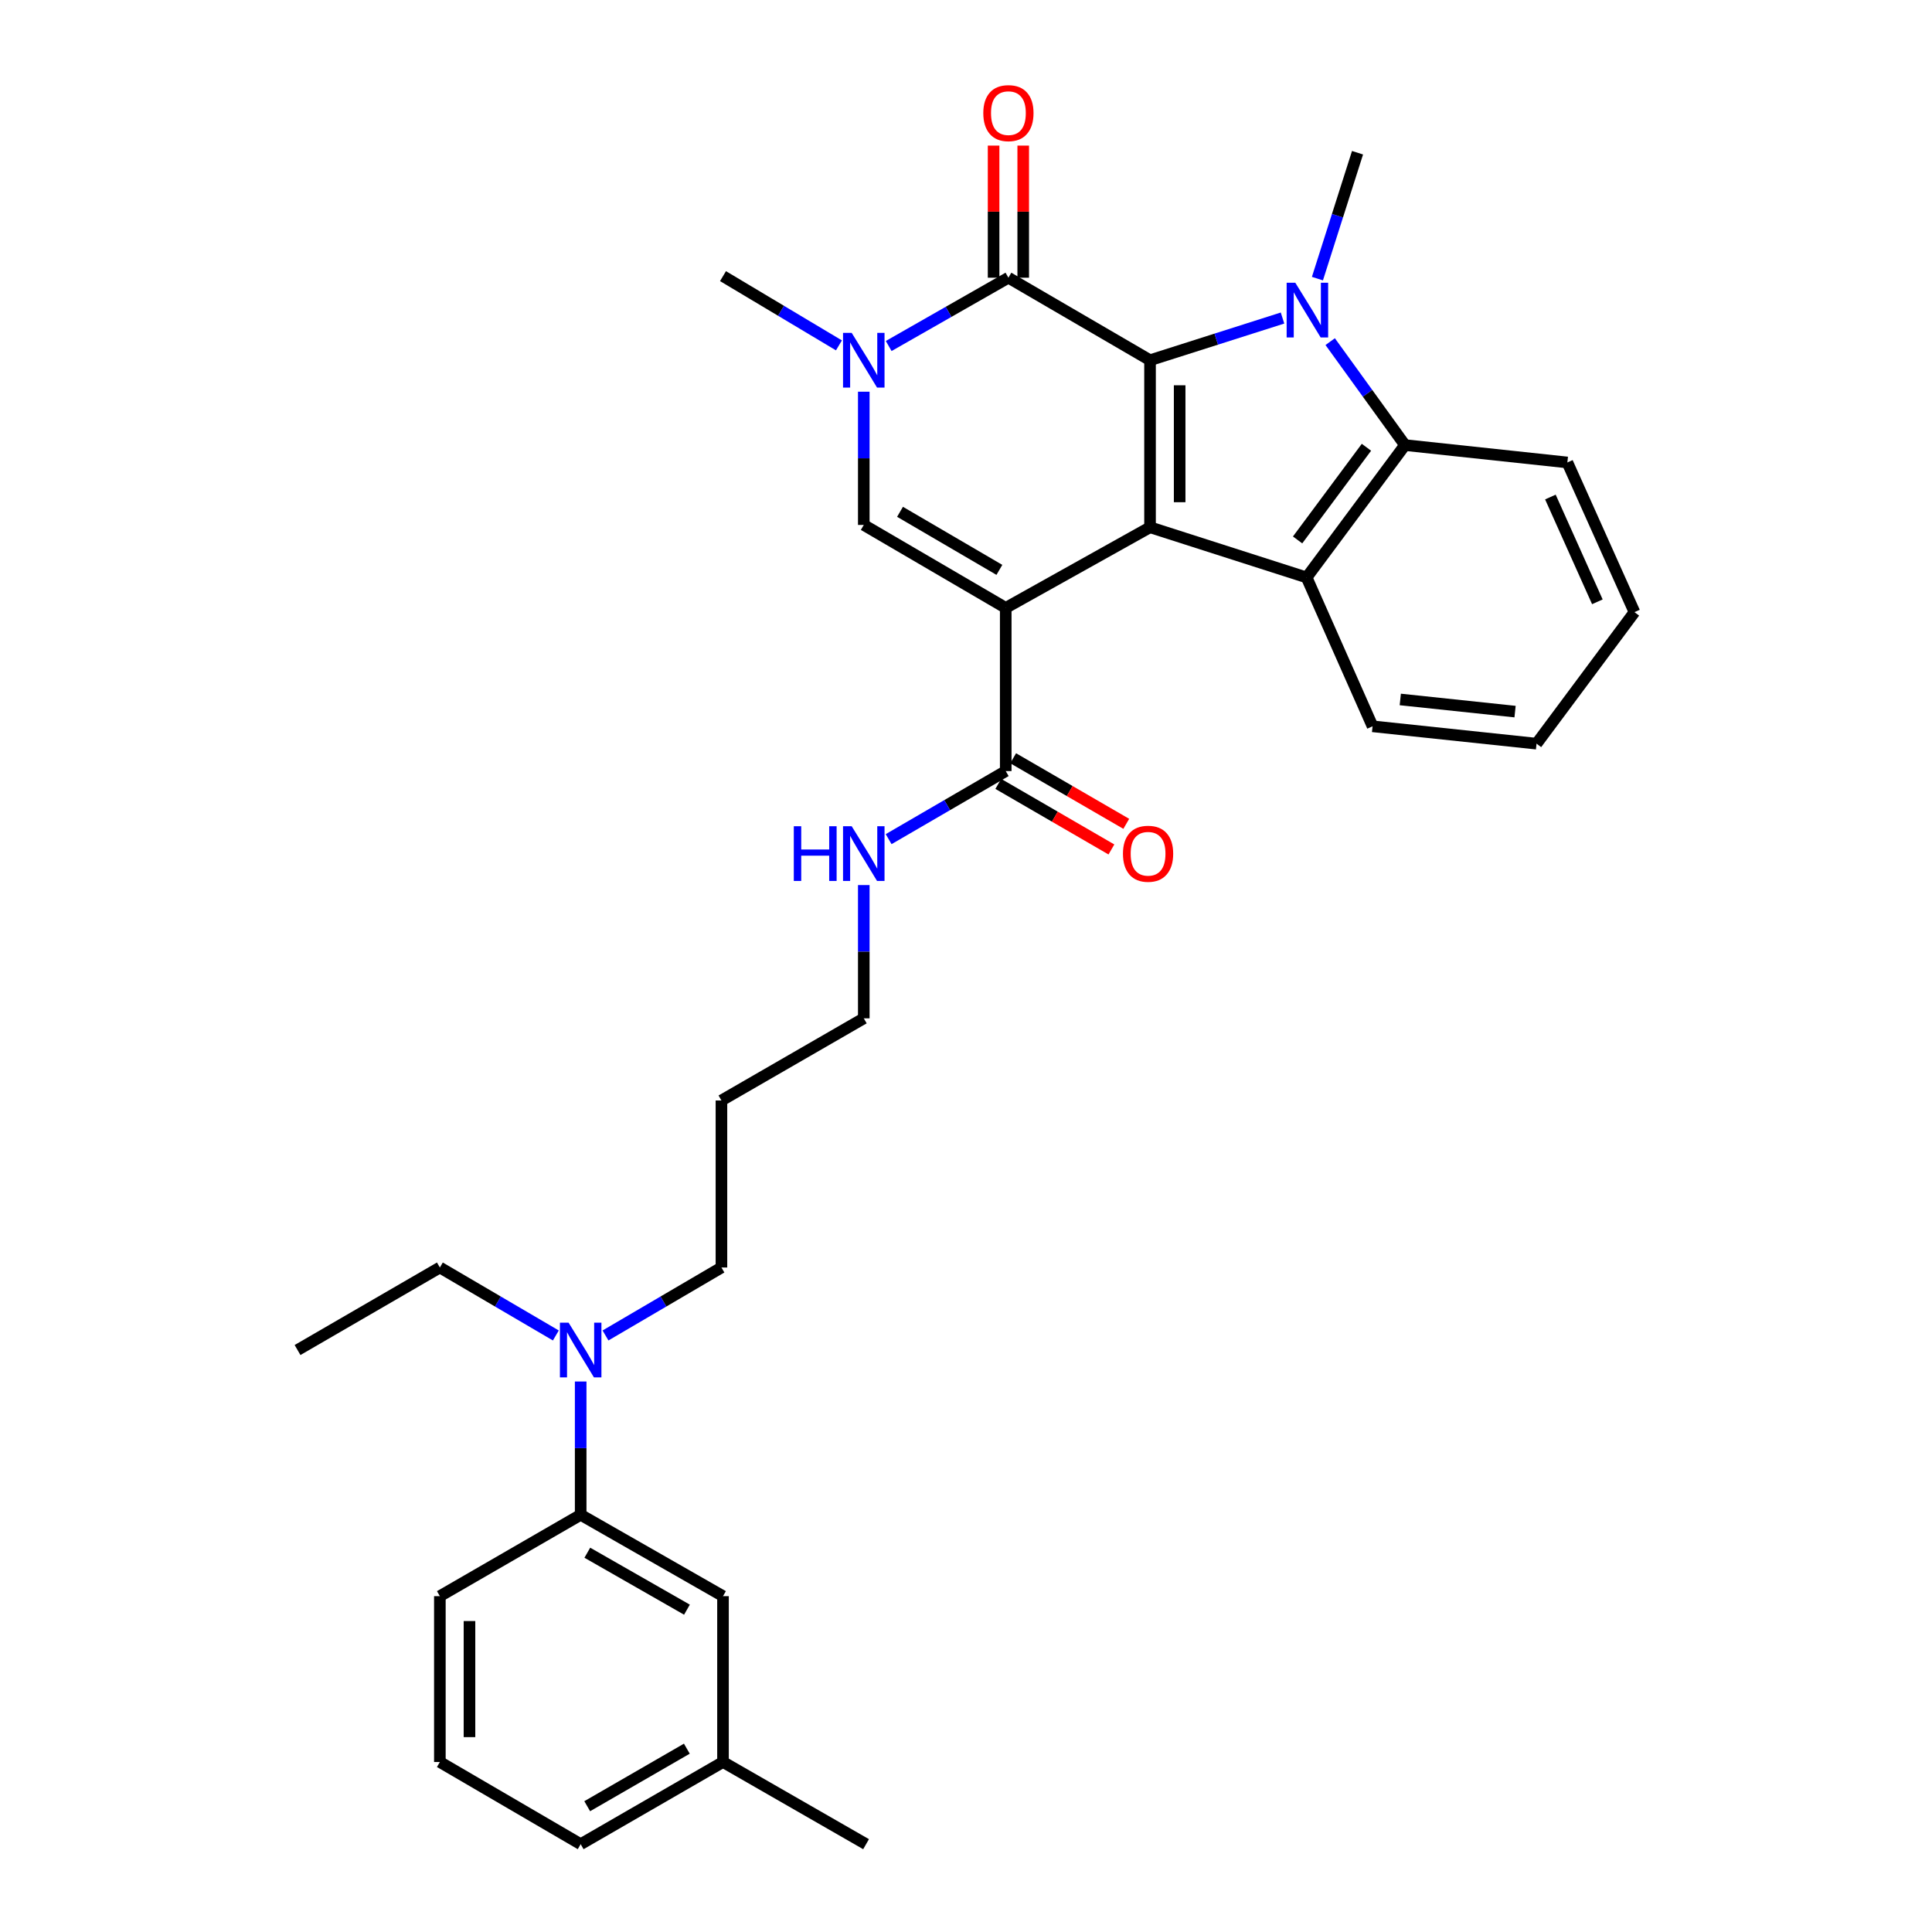 <?xml version='1.0' encoding='iso-8859-1'?>
<svg version='1.1' baseProfile='full'
              xmlns='http://www.w3.org/2000/svg'
                      xmlns:rdkit='http://www.rdkit.org/xml'
                      xmlns:xlink='http://www.w3.org/1999/xlink'
                  xml:space='preserve'
width='1000px' height='1000px' viewBox='0 0 1000 1000'>
<!-- END OF HEADER -->
<rect style='opacity:1.0;fill:#FFFFFF;stroke:none' width='1000' height='1000' x='0' y='0'> </rect>
<path class='bond-0' d='M 520.564,314.646 L 595.254,272.914' style='fill:none;fill-rule:evenodd;stroke:#000000;stroke-width:6px;stroke-linecap:butt;stroke-linejoin:miter;stroke-opacity:1' />
<path class='bond-4' d='M 520.564,314.646 L 447.092,271.705' style='fill:none;fill-rule:evenodd;stroke:#000000;stroke-width:6px;stroke-linecap:butt;stroke-linejoin:miter;stroke-opacity:1' />
<path class='bond-4' d='M 517.28,294.967 L 465.85,264.908' style='fill:none;fill-rule:evenodd;stroke:#000000;stroke-width:6px;stroke-linecap:butt;stroke-linejoin:miter;stroke-opacity:1' />
<path class='bond-8' d='M 520.564,314.646 L 520.564,399.107' style='fill:none;fill-rule:evenodd;stroke:#000000;stroke-width:6px;stroke-linecap:butt;stroke-linejoin:miter;stroke-opacity:1' />
<path class='bond-1' d='M 595.254,272.914 L 595.254,186.452' style='fill:none;fill-rule:evenodd;stroke:#000000;stroke-width:6px;stroke-linecap:butt;stroke-linejoin:miter;stroke-opacity:1' />
<path class='bond-1' d='M 610.587,259.945 L 610.587,199.421' style='fill:none;fill-rule:evenodd;stroke:#000000;stroke-width:6px;stroke-linecap:butt;stroke-linejoin:miter;stroke-opacity:1' />
<path class='bond-6' d='M 595.254,272.914 L 676.307,298.887' style='fill:none;fill-rule:evenodd;stroke:#000000;stroke-width:6px;stroke-linecap:butt;stroke-linejoin:miter;stroke-opacity:1' />
<path class='bond-2' d='M 595.254,186.452 L 629.542,175.533' style='fill:none;fill-rule:evenodd;stroke:#000000;stroke-width:6px;stroke-linecap:butt;stroke-linejoin:miter;stroke-opacity:1' />
<path class='bond-2' d='M 629.542,175.533 L 663.83,164.614' style='fill:none;fill-rule:evenodd;stroke:#0000FF;stroke-width:6px;stroke-linecap:butt;stroke-linejoin:miter;stroke-opacity:1' />
<path class='bond-31' d='M 595.254,186.452 L 521.952,143.74' style='fill:none;fill-rule:evenodd;stroke:#000000;stroke-width:6px;stroke-linecap:butt;stroke-linejoin:miter;stroke-opacity:1' />
<path class='bond-15' d='M 681.898,144.216 L 692.276,111.633' style='fill:none;fill-rule:evenodd;stroke:#0000FF;stroke-width:6px;stroke-linecap:butt;stroke-linejoin:miter;stroke-opacity:1' />
<path class='bond-15' d='M 692.276,111.633 L 702.655,79.051' style='fill:none;fill-rule:evenodd;stroke:#000000;stroke-width:6px;stroke-linecap:butt;stroke-linejoin:miter;stroke-opacity:1' />
<path class='bond-32' d='M 688.502,176.828 L 707.858,203.6' style='fill:none;fill-rule:evenodd;stroke:#0000FF;stroke-width:6px;stroke-linecap:butt;stroke-linejoin:miter;stroke-opacity:1' />
<path class='bond-32' d='M 707.858,203.6 L 727.213,230.373' style='fill:none;fill-rule:evenodd;stroke:#000000;stroke-width:6px;stroke-linecap:butt;stroke-linejoin:miter;stroke-opacity:1' />
<path class='bond-3' d='M 521.952,143.74 L 490.969,161.417' style='fill:none;fill-rule:evenodd;stroke:#000000;stroke-width:6px;stroke-linecap:butt;stroke-linejoin:miter;stroke-opacity:1' />
<path class='bond-3' d='M 490.969,161.417 L 459.986,179.095' style='fill:none;fill-rule:evenodd;stroke:#0000FF;stroke-width:6px;stroke-linecap:butt;stroke-linejoin:miter;stroke-opacity:1' />
<path class='bond-10' d='M 529.619,143.74 L 529.619,109.551' style='fill:none;fill-rule:evenodd;stroke:#000000;stroke-width:6px;stroke-linecap:butt;stroke-linejoin:miter;stroke-opacity:1' />
<path class='bond-10' d='M 529.619,109.551 L 529.619,75.362' style='fill:none;fill-rule:evenodd;stroke:#FF0000;stroke-width:6px;stroke-linecap:butt;stroke-linejoin:miter;stroke-opacity:1' />
<path class='bond-10' d='M 514.285,143.74 L 514.285,109.551' style='fill:none;fill-rule:evenodd;stroke:#000000;stroke-width:6px;stroke-linecap:butt;stroke-linejoin:miter;stroke-opacity:1' />
<path class='bond-10' d='M 514.285,109.551 L 514.285,75.362' style='fill:none;fill-rule:evenodd;stroke:#FF0000;stroke-width:6px;stroke-linecap:butt;stroke-linejoin:miter;stroke-opacity:1' />
<path class='bond-5' d='M 447.092,271.705 L 447.092,237.224' style='fill:none;fill-rule:evenodd;stroke:#000000;stroke-width:6px;stroke-linecap:butt;stroke-linejoin:miter;stroke-opacity:1' />
<path class='bond-5' d='M 447.092,237.224 L 447.092,202.743' style='fill:none;fill-rule:evenodd;stroke:#0000FF;stroke-width:6px;stroke-linecap:butt;stroke-linejoin:miter;stroke-opacity:1' />
<path class='bond-16' d='M 434.23,178.768 L 404.227,160.845' style='fill:none;fill-rule:evenodd;stroke:#0000FF;stroke-width:6px;stroke-linecap:butt;stroke-linejoin:miter;stroke-opacity:1' />
<path class='bond-16' d='M 404.227,160.845 L 374.225,142.922' style='fill:none;fill-rule:evenodd;stroke:#000000;stroke-width:6px;stroke-linecap:butt;stroke-linejoin:miter;stroke-opacity:1' />
<path class='bond-7' d='M 676.307,298.887 L 727.213,230.373' style='fill:none;fill-rule:evenodd;stroke:#000000;stroke-width:6px;stroke-linecap:butt;stroke-linejoin:miter;stroke-opacity:1' />
<path class='bond-7' d='M 671.635,279.465 L 707.27,231.505' style='fill:none;fill-rule:evenodd;stroke:#000000;stroke-width:6px;stroke-linecap:butt;stroke-linejoin:miter;stroke-opacity:1' />
<path class='bond-17' d='M 676.307,298.887 L 710.44,375.937' style='fill:none;fill-rule:evenodd;stroke:#000000;stroke-width:6px;stroke-linecap:butt;stroke-linejoin:miter;stroke-opacity:1' />
<path class='bond-19' d='M 727.213,230.373 L 811.265,239.368' style='fill:none;fill-rule:evenodd;stroke:#000000;stroke-width:6px;stroke-linecap:butt;stroke-linejoin:miter;stroke-opacity:1' />
<path class='bond-12' d='M 516.719,405.74 L 545.992,422.71' style='fill:none;fill-rule:evenodd;stroke:#000000;stroke-width:6px;stroke-linecap:butt;stroke-linejoin:miter;stroke-opacity:1' />
<path class='bond-12' d='M 545.992,422.71 L 575.266,439.681' style='fill:none;fill-rule:evenodd;stroke:#FF0000;stroke-width:6px;stroke-linecap:butt;stroke-linejoin:miter;stroke-opacity:1' />
<path class='bond-12' d='M 524.409,392.474 L 553.682,409.445' style='fill:none;fill-rule:evenodd;stroke:#000000;stroke-width:6px;stroke-linecap:butt;stroke-linejoin:miter;stroke-opacity:1' />
<path class='bond-12' d='M 553.682,409.445 L 582.956,426.415' style='fill:none;fill-rule:evenodd;stroke:#FF0000;stroke-width:6px;stroke-linecap:butt;stroke-linejoin:miter;stroke-opacity:1' />
<path class='bond-14' d='M 520.564,399.107 L 490.26,416.723' style='fill:none;fill-rule:evenodd;stroke:#000000;stroke-width:6px;stroke-linecap:butt;stroke-linejoin:miter;stroke-opacity:1' />
<path class='bond-14' d='M 490.26,416.723 L 459.956,434.34' style='fill:none;fill-rule:evenodd;stroke:#0000FF;stroke-width:6px;stroke-linecap:butt;stroke-linejoin:miter;stroke-opacity:1' />
<path class='bond-9' d='M 300.557,784.057 L 300.557,749.559' style='fill:none;fill-rule:evenodd;stroke:#000000;stroke-width:6px;stroke-linecap:butt;stroke-linejoin:miter;stroke-opacity:1' />
<path class='bond-9' d='M 300.557,749.559 L 300.557,715.062' style='fill:none;fill-rule:evenodd;stroke:#0000FF;stroke-width:6px;stroke-linecap:butt;stroke-linejoin:miter;stroke-opacity:1' />
<path class='bond-13' d='M 300.557,784.057 L 374.225,826.172' style='fill:none;fill-rule:evenodd;stroke:#000000;stroke-width:6px;stroke-linecap:butt;stroke-linejoin:miter;stroke-opacity:1' />
<path class='bond-13' d='M 303.997,803.685 L 355.564,833.166' style='fill:none;fill-rule:evenodd;stroke:#000000;stroke-width:6px;stroke-linecap:butt;stroke-linejoin:miter;stroke-opacity:1' />
<path class='bond-22' d='M 300.557,784.057 L 227.673,826.172' style='fill:none;fill-rule:evenodd;stroke:#000000;stroke-width:6px;stroke-linecap:butt;stroke-linejoin:miter;stroke-opacity:1' />
<path class='bond-11' d='M 313.408,691.236 L 343.412,673.647' style='fill:none;fill-rule:evenodd;stroke:#0000FF;stroke-width:6px;stroke-linecap:butt;stroke-linejoin:miter;stroke-opacity:1' />
<path class='bond-11' d='M 343.412,673.647 L 373.415,656.058' style='fill:none;fill-rule:evenodd;stroke:#000000;stroke-width:6px;stroke-linecap:butt;stroke-linejoin:miter;stroke-opacity:1' />
<path class='bond-24' d='M 287.705,691.238 L 257.689,673.648' style='fill:none;fill-rule:evenodd;stroke:#0000FF;stroke-width:6px;stroke-linecap:butt;stroke-linejoin:miter;stroke-opacity:1' />
<path class='bond-24' d='M 257.689,673.648 L 227.673,656.058' style='fill:none;fill-rule:evenodd;stroke:#000000;stroke-width:6px;stroke-linecap:butt;stroke-linejoin:miter;stroke-opacity:1' />
<path class='bond-18' d='M 374.225,826.172 L 374.225,912.013' style='fill:none;fill-rule:evenodd;stroke:#000000;stroke-width:6px;stroke-linecap:butt;stroke-linejoin:miter;stroke-opacity:1' />
<path class='bond-25' d='M 447.092,458.11 L 447.092,492.599' style='fill:none;fill-rule:evenodd;stroke:#0000FF;stroke-width:6px;stroke-linecap:butt;stroke-linejoin:miter;stroke-opacity:1' />
<path class='bond-25' d='M 447.092,492.599 L 447.092,527.088' style='fill:none;fill-rule:evenodd;stroke:#000000;stroke-width:6px;stroke-linecap:butt;stroke-linejoin:miter;stroke-opacity:1' />
<path class='bond-28' d='M 710.44,375.937 L 795.31,384.924' style='fill:none;fill-rule:evenodd;stroke:#000000;stroke-width:6px;stroke-linecap:butt;stroke-linejoin:miter;stroke-opacity:1' />
<path class='bond-28' d='M 724.785,362.037 L 784.194,368.328' style='fill:none;fill-rule:evenodd;stroke:#000000;stroke-width:6px;stroke-linecap:butt;stroke-linejoin:miter;stroke-opacity:1' />
<path class='bond-27' d='M 374.225,912.013 L 448.276,954.545' style='fill:none;fill-rule:evenodd;stroke:#000000;stroke-width:6px;stroke-linecap:butt;stroke-linejoin:miter;stroke-opacity:1' />
<path class='bond-34' d='M 374.225,912.013 L 300.557,954.545' style='fill:none;fill-rule:evenodd;stroke:#000000;stroke-width:6px;stroke-linecap:butt;stroke-linejoin:miter;stroke-opacity:1' />
<path class='bond-34' d='M 355.508,905.114 L 303.94,934.887' style='fill:none;fill-rule:evenodd;stroke:#000000;stroke-width:6px;stroke-linecap:butt;stroke-linejoin:miter;stroke-opacity:1' />
<path class='bond-33' d='M 811.265,239.368 L 845.995,316.844' style='fill:none;fill-rule:evenodd;stroke:#000000;stroke-width:6px;stroke-linecap:butt;stroke-linejoin:miter;stroke-opacity:1' />
<path class='bond-33' d='M 802.483,257.262 L 826.794,311.495' style='fill:none;fill-rule:evenodd;stroke:#000000;stroke-width:6px;stroke-linecap:butt;stroke-linejoin:miter;stroke-opacity:1' />
<path class='bond-20' d='M 373.415,569.613 L 447.092,527.088' style='fill:none;fill-rule:evenodd;stroke:#000000;stroke-width:6px;stroke-linecap:butt;stroke-linejoin:miter;stroke-opacity:1' />
<path class='bond-21' d='M 373.415,569.613 L 373.415,656.058' style='fill:none;fill-rule:evenodd;stroke:#000000;stroke-width:6px;stroke-linecap:butt;stroke-linejoin:miter;stroke-opacity:1' />
<path class='bond-23' d='M 227.673,826.172 L 227.673,912.013' style='fill:none;fill-rule:evenodd;stroke:#000000;stroke-width:6px;stroke-linecap:butt;stroke-linejoin:miter;stroke-opacity:1' />
<path class='bond-23' d='M 243.006,839.048 L 243.006,899.137' style='fill:none;fill-rule:evenodd;stroke:#000000;stroke-width:6px;stroke-linecap:butt;stroke-linejoin:miter;stroke-opacity:1' />
<path class='bond-26' d='M 227.673,912.013 L 300.557,954.545' style='fill:none;fill-rule:evenodd;stroke:#000000;stroke-width:6px;stroke-linecap:butt;stroke-linejoin:miter;stroke-opacity:1' />
<path class='bond-29' d='M 227.673,656.058 L 154.005,698.77' style='fill:none;fill-rule:evenodd;stroke:#000000;stroke-width:6px;stroke-linecap:butt;stroke-linejoin:miter;stroke-opacity:1' />
<path class='bond-30' d='M 795.31,384.924 L 845.995,316.844' style='fill:none;fill-rule:evenodd;stroke:#000000;stroke-width:6px;stroke-linecap:butt;stroke-linejoin:miter;stroke-opacity:1' />
<path  class='atom-3' d='M 670.447 146.353
L 679.727 161.353
Q 680.647 162.833, 682.127 165.513
Q 683.607 168.193, 683.687 168.353
L 683.687 146.353
L 687.447 146.353
L 687.447 174.673
L 683.567 174.673
L 673.607 158.273
Q 672.447 156.353, 671.207 154.153
Q 670.007 151.953, 669.647 151.273
L 669.647 174.673
L 665.967 174.673
L 665.967 146.353
L 670.447 146.353
' fill='#0000FF'/>
<path  class='atom-6' d='M 440.832 172.292
L 450.112 187.292
Q 451.032 188.772, 452.512 191.452
Q 453.992 194.132, 454.072 194.292
L 454.072 172.292
L 457.832 172.292
L 457.832 200.612
L 453.952 200.612
L 443.992 184.212
Q 442.832 182.292, 441.592 180.092
Q 440.392 177.892, 440.032 177.212
L 440.032 200.612
L 436.352 200.612
L 436.352 172.292
L 440.832 172.292
' fill='#0000FF'/>
<path  class='atom-11' d='M 508.952 58.55
Q 508.952 51.75, 512.312 47.95
Q 515.672 44.15, 521.952 44.15
Q 528.232 44.15, 531.592 47.95
Q 534.952 51.75, 534.952 58.55
Q 534.952 65.43, 531.552 69.35
Q 528.152 73.23, 521.952 73.23
Q 515.712 73.23, 512.312 69.35
Q 508.952 65.47, 508.952 58.55
M 521.952 70.03
Q 526.272 70.03, 528.592 67.15
Q 530.952 64.23, 530.952 58.55
Q 530.952 52.99, 528.592 50.19
Q 526.272 47.35, 521.952 47.35
Q 517.632 47.35, 515.272 50.15
Q 512.952 52.95, 512.952 58.55
Q 512.952 64.27, 515.272 67.15
Q 517.632 70.03, 521.952 70.03
' fill='#FF0000'/>
<path  class='atom-12' d='M 294.297 684.61
L 303.577 699.61
Q 304.497 701.09, 305.977 703.77
Q 307.457 706.45, 307.537 706.61
L 307.537 684.61
L 311.297 684.61
L 311.297 712.93
L 307.417 712.93
L 297.457 696.53
Q 296.297 694.61, 295.057 692.41
Q 293.857 690.21, 293.497 689.53
L 293.497 712.93
L 289.817 712.93
L 289.817 684.61
L 294.297 684.61
' fill='#0000FF'/>
<path  class='atom-13' d='M 581.24 441.898
Q 581.24 435.098, 584.6 431.298
Q 587.96 427.498, 594.24 427.498
Q 600.52 427.498, 603.88 431.298
Q 607.24 435.098, 607.24 441.898
Q 607.24 448.778, 603.84 452.698
Q 600.44 456.578, 594.24 456.578
Q 588 456.578, 584.6 452.698
Q 581.24 448.818, 581.24 441.898
M 594.24 453.378
Q 598.56 453.378, 600.88 450.498
Q 603.24 447.578, 603.24 441.898
Q 603.24 436.338, 600.88 433.538
Q 598.56 430.698, 594.24 430.698
Q 589.92 430.698, 587.56 433.498
Q 585.24 436.298, 585.24 441.898
Q 585.24 447.618, 587.56 450.498
Q 589.92 453.378, 594.24 453.378
' fill='#FF0000'/>
<path  class='atom-15' d='M 410.872 427.658
L 414.712 427.658
L 414.712 439.698
L 429.192 439.698
L 429.192 427.658
L 433.032 427.658
L 433.032 455.978
L 429.192 455.978
L 429.192 442.898
L 414.712 442.898
L 414.712 455.978
L 410.872 455.978
L 410.872 427.658
' fill='#0000FF'/>
<path  class='atom-15' d='M 440.832 427.658
L 450.112 442.658
Q 451.032 444.138, 452.512 446.818
Q 453.992 449.498, 454.072 449.658
L 454.072 427.658
L 457.832 427.658
L 457.832 455.978
L 453.952 455.978
L 443.992 439.578
Q 442.832 437.658, 441.592 435.458
Q 440.392 433.258, 440.032 432.578
L 440.032 455.978
L 436.352 455.978
L 436.352 427.658
L 440.832 427.658
' fill='#0000FF'/>
</svg>
